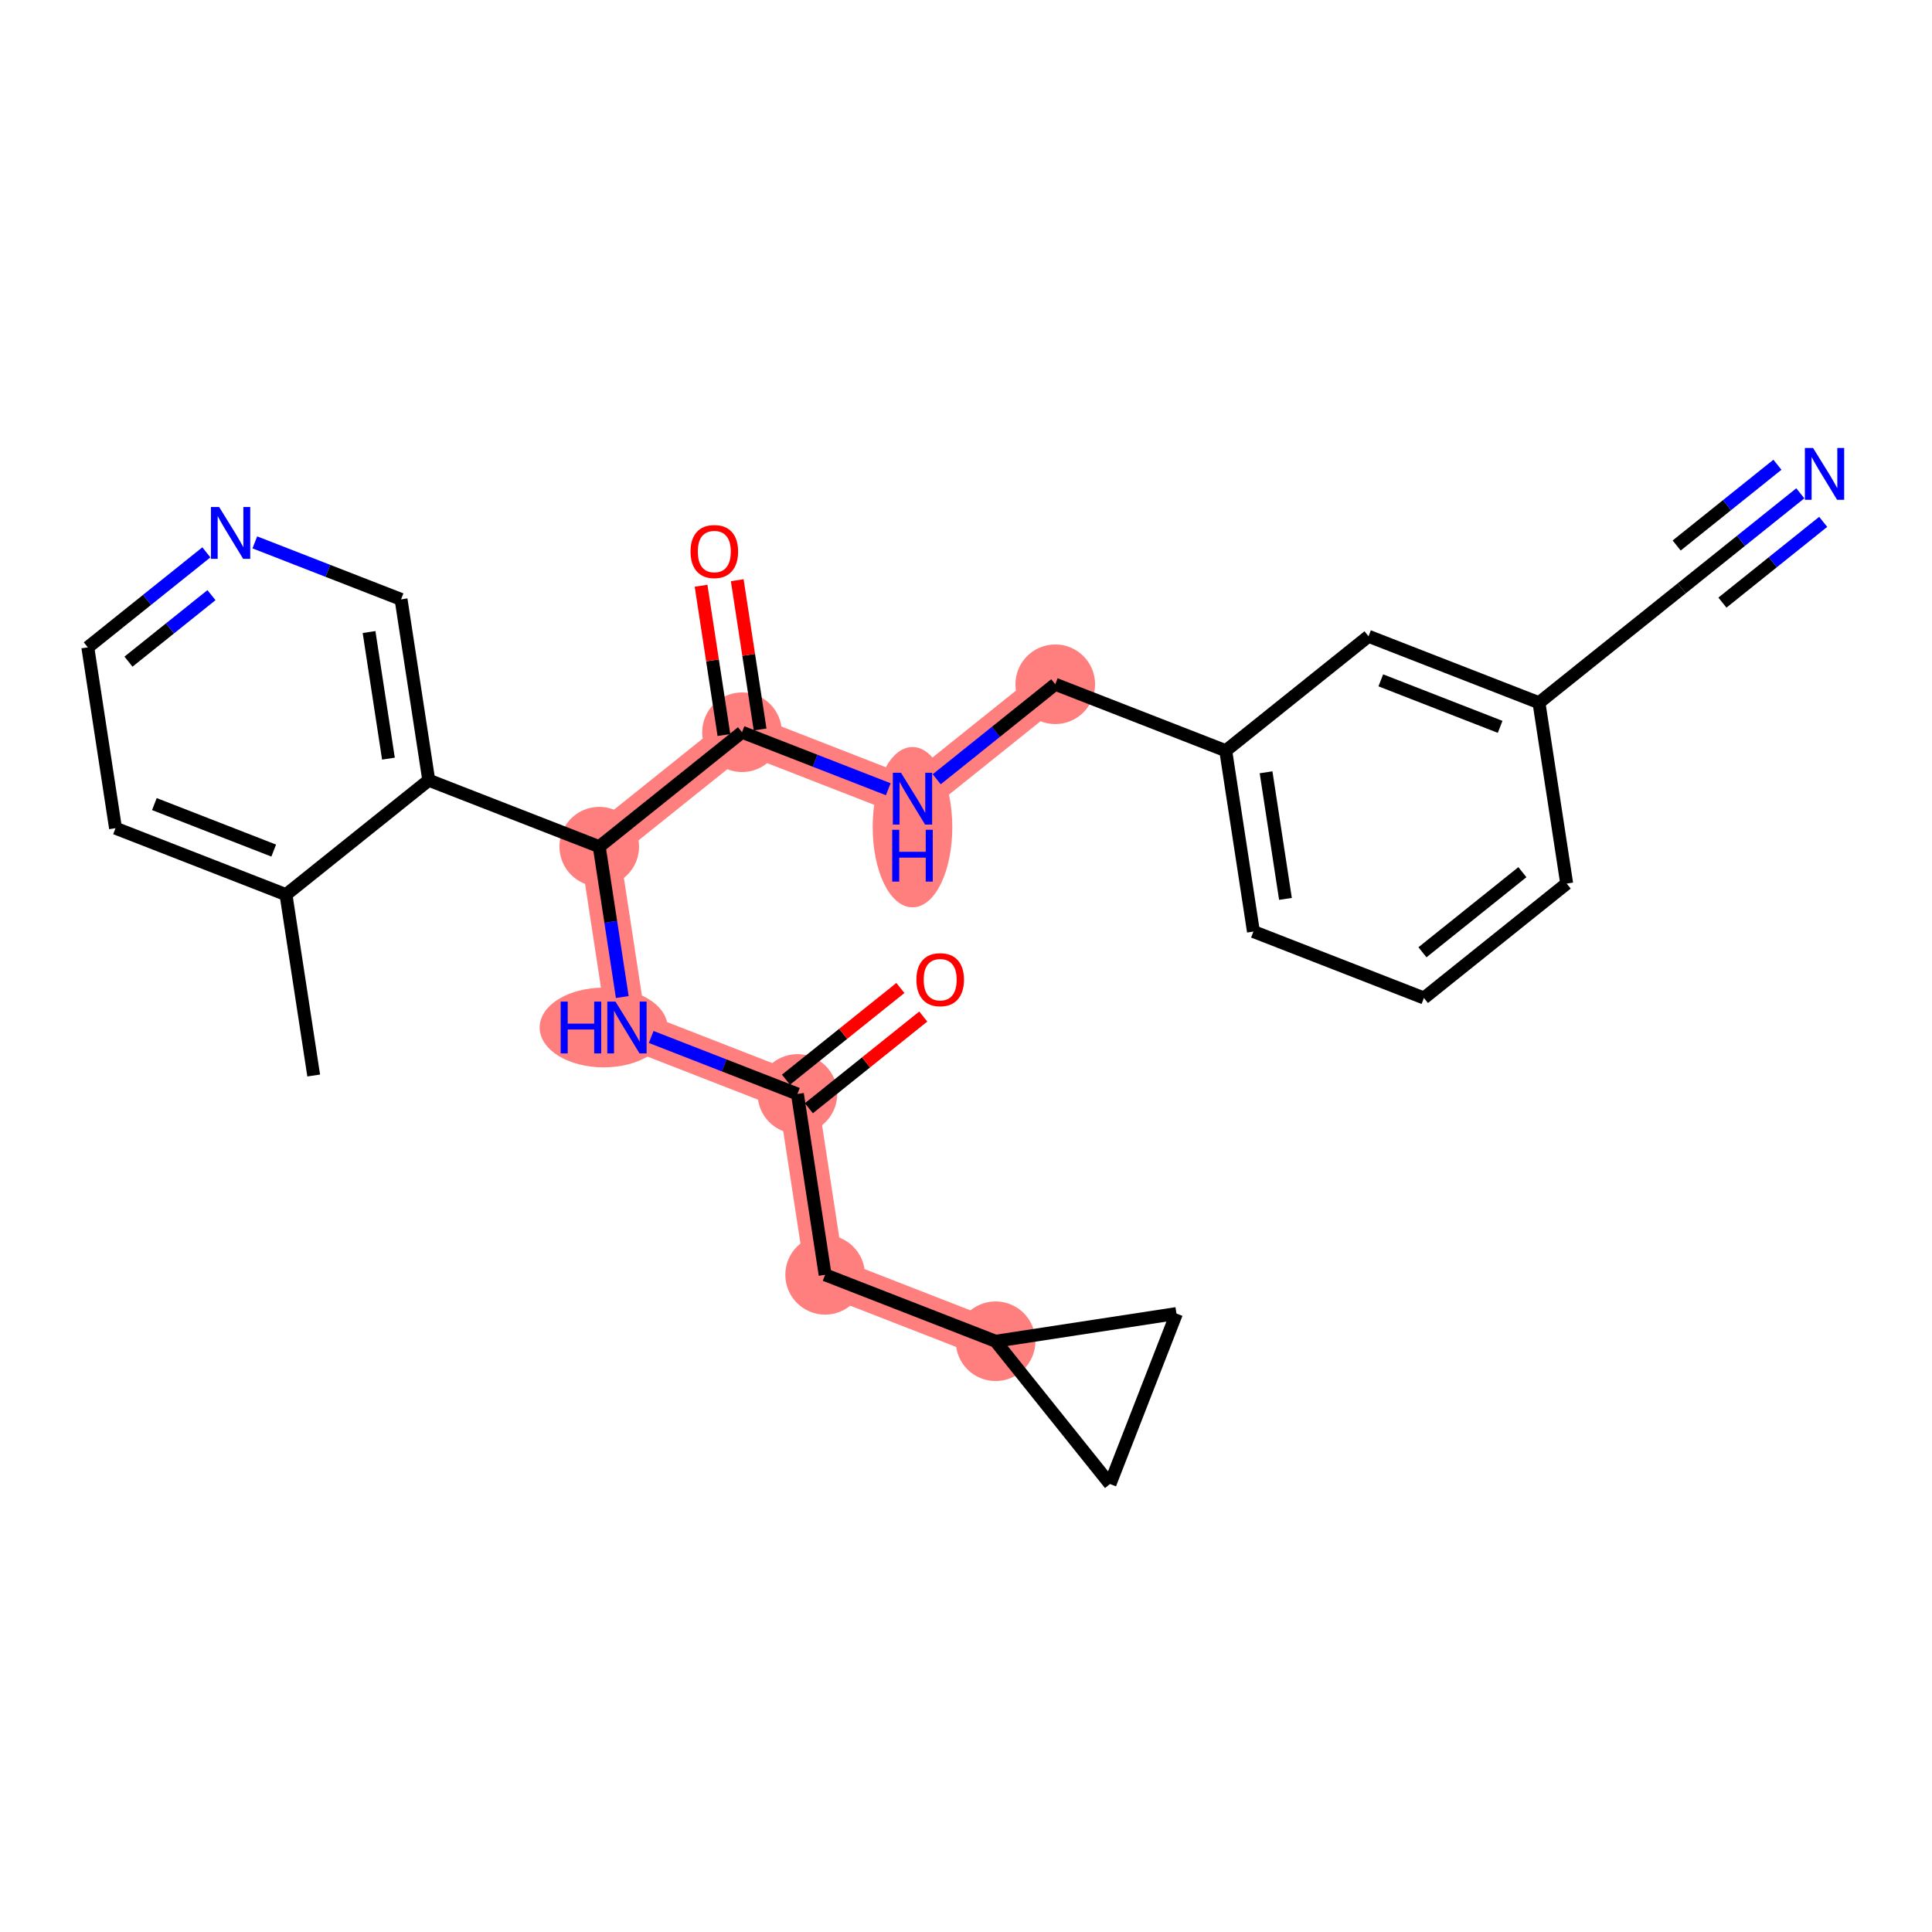 <?xml version='1.0' encoding='iso-8859-1'?>
<svg version='1.1' baseProfile='full'
              xmlns='http://www.w3.org/2000/svg'
                      xmlns:rdkit='http://www.rdkit.org/xml'
                      xmlns:xlink='http://www.w3.org/1999/xlink'
                  xml:space='preserve'
width='300px' height='300px' viewBox='0 0 300 300'>
<!-- END OF HEADER -->
<rect style='opacity:1.0;fill:#FFFFFF;stroke:none' width='300' height='300' x='0' y='0'> </rect>
<rect style='opacity:1.0;fill:#FFFFFF;stroke:none' width='300' height='300' x='0' y='0'> </rect>
<path d='M 93.05,131.47 L 97.351,159.552' style='fill:none;fill-rule:evenodd;stroke:#FF7F7F;stroke-width:6.1px;stroke-linecap:butt;stroke-linejoin:miter;stroke-opacity:1' />
<path d='M 93.05,131.47 L 115.22,113.703' style='fill:none;fill-rule:evenodd;stroke:#FF7F7F;stroke-width:6.1px;stroke-linecap:butt;stroke-linejoin:miter;stroke-opacity:1' />
<path d='M 97.351,159.552 L 123.823,169.869' style='fill:none;fill-rule:evenodd;stroke:#FF7F7F;stroke-width:6.1px;stroke-linecap:butt;stroke-linejoin:miter;stroke-opacity:1' />
<path d='M 123.823,169.869 L 128.124,197.952' style='fill:none;fill-rule:evenodd;stroke:#FF7F7F;stroke-width:6.1px;stroke-linecap:butt;stroke-linejoin:miter;stroke-opacity:1' />
<path d='M 128.124,197.952 L 154.595,208.268' style='fill:none;fill-rule:evenodd;stroke:#FF7F7F;stroke-width:6.1px;stroke-linecap:butt;stroke-linejoin:miter;stroke-opacity:1' />
<path d='M 115.22,113.703 L 141.691,124.019' style='fill:none;fill-rule:evenodd;stroke:#FF7F7F;stroke-width:6.1px;stroke-linecap:butt;stroke-linejoin:miter;stroke-opacity:1' />
<path d='M 141.691,124.019 L 163.861,106.253' style='fill:none;fill-rule:evenodd;stroke:#FF7F7F;stroke-width:6.1px;stroke-linecap:butt;stroke-linejoin:miter;stroke-opacity:1' />
<ellipse cx='93.05' cy='131.47' rx='5.682' ry='5.682'  style='fill:#FF7F7F;fill-rule:evenodd;stroke:#FF7F7F;stroke-width:1.0px;stroke-linecap:butt;stroke-linejoin:miter;stroke-opacity:1' />
<ellipse cx='93.732' cy='159.552' rx='9.434' ry='5.689'  style='fill:#FF7F7F;fill-rule:evenodd;stroke:#FF7F7F;stroke-width:1.0px;stroke-linecap:butt;stroke-linejoin:miter;stroke-opacity:1' />
<ellipse cx='123.823' cy='169.869' rx='5.682' ry='5.682'  style='fill:#FF7F7F;fill-rule:evenodd;stroke:#FF7F7F;stroke-width:1.0px;stroke-linecap:butt;stroke-linejoin:miter;stroke-opacity:1' />
<ellipse cx='128.124' cy='197.952' rx='5.682' ry='5.682'  style='fill:#FF7F7F;fill-rule:evenodd;stroke:#FF7F7F;stroke-width:1.0px;stroke-linecap:butt;stroke-linejoin:miter;stroke-opacity:1' />
<ellipse cx='154.595' cy='208.268' rx='5.682' ry='5.682'  style='fill:#FF7F7F;fill-rule:evenodd;stroke:#FF7F7F;stroke-width:1.0px;stroke-linecap:butt;stroke-linejoin:miter;stroke-opacity:1' />
<ellipse cx='115.22' cy='113.703' rx='5.682' ry='5.682'  style='fill:#FF7F7F;fill-rule:evenodd;stroke:#FF7F7F;stroke-width:1.0px;stroke-linecap:butt;stroke-linejoin:miter;stroke-opacity:1' />
<ellipse cx='141.691' cy='128.444' rx='5.682' ry='11.947'  style='fill:#FF7F7F;fill-rule:evenodd;stroke:#FF7F7F;stroke-width:1.0px;stroke-linecap:butt;stroke-linejoin:miter;stroke-opacity:1' />
<ellipse cx='163.861' cy='106.253' rx='5.682' ry='5.682'  style='fill:#FF7F7F;fill-rule:evenodd;stroke:#FF7F7F;stroke-width:1.0px;stroke-linecap:butt;stroke-linejoin:miter;stroke-opacity:1' />
<path class='bond-0 atom-0 atom-1' d='M 48.711,167.003 L 44.409,138.92' style='fill:none;fill-rule:evenodd;stroke:#000000;stroke-width:2.0px;stroke-linecap:butt;stroke-linejoin:miter;stroke-opacity:1' />
<path class='bond-1 atom-1 atom-2' d='M 44.409,138.92 L 17.938,128.604' style='fill:none;fill-rule:evenodd;stroke:#000000;stroke-width:2.0px;stroke-linecap:butt;stroke-linejoin:miter;stroke-opacity:1' />
<path class='bond-1 atom-1 atom-2' d='M 42.502,132.078 L 23.972,124.857' style='fill:none;fill-rule:evenodd;stroke:#000000;stroke-width:2.0px;stroke-linecap:butt;stroke-linejoin:miter;stroke-opacity:1' />
<path class='bond-26 atom-6 atom-1' d='M 66.579,121.153 L 44.409,138.92' style='fill:none;fill-rule:evenodd;stroke:#000000;stroke-width:2.0px;stroke-linecap:butt;stroke-linejoin:miter;stroke-opacity:1' />
<path class='bond-2 atom-2 atom-3' d='M 17.938,128.604 L 13.636,100.521' style='fill:none;fill-rule:evenodd;stroke:#000000;stroke-width:2.0px;stroke-linecap:butt;stroke-linejoin:miter;stroke-opacity:1' />
<path class='bond-3 atom-3 atom-4' d='M 13.636,100.521 L 22.84,93.145' style='fill:none;fill-rule:evenodd;stroke:#000000;stroke-width:2.0px;stroke-linecap:butt;stroke-linejoin:miter;stroke-opacity:1' />
<path class='bond-3 atom-3 atom-4' d='M 22.84,93.145 L 32.045,85.769' style='fill:none;fill-rule:evenodd;stroke:#0000FF;stroke-width:2.0px;stroke-linecap:butt;stroke-linejoin:miter;stroke-opacity:1' />
<path class='bond-3 atom-3 atom-4' d='M 19.951,102.742 L 26.394,97.579' style='fill:none;fill-rule:evenodd;stroke:#000000;stroke-width:2.0px;stroke-linecap:butt;stroke-linejoin:miter;stroke-opacity:1' />
<path class='bond-3 atom-3 atom-4' d='M 26.394,97.579 L 32.837,92.415' style='fill:none;fill-rule:evenodd;stroke:#0000FF;stroke-width:2.0px;stroke-linecap:butt;stroke-linejoin:miter;stroke-opacity:1' />
<path class='bond-4 atom-4 atom-5' d='M 39.568,84.22 L 50.922,88.645' style='fill:none;fill-rule:evenodd;stroke:#0000FF;stroke-width:2.0px;stroke-linecap:butt;stroke-linejoin:miter;stroke-opacity:1' />
<path class='bond-4 atom-4 atom-5' d='M 50.922,88.645 L 62.277,93.07' style='fill:none;fill-rule:evenodd;stroke:#000000;stroke-width:2.0px;stroke-linecap:butt;stroke-linejoin:miter;stroke-opacity:1' />
<path class='bond-5 atom-5 atom-6' d='M 62.277,93.07 L 66.579,121.153' style='fill:none;fill-rule:evenodd;stroke:#000000;stroke-width:2.0px;stroke-linecap:butt;stroke-linejoin:miter;stroke-opacity:1' />
<path class='bond-5 atom-5 atom-6' d='M 57.306,98.143 L 60.317,117.801' style='fill:none;fill-rule:evenodd;stroke:#000000;stroke-width:2.0px;stroke-linecap:butt;stroke-linejoin:miter;stroke-opacity:1' />
<path class='bond-6 atom-6 atom-7' d='M 66.579,121.153 L 93.05,131.47' style='fill:none;fill-rule:evenodd;stroke:#000000;stroke-width:2.0px;stroke-linecap:butt;stroke-linejoin:miter;stroke-opacity:1' />
<path class='bond-7 atom-7 atom-8' d='M 93.05,131.47 L 94.838,143.144' style='fill:none;fill-rule:evenodd;stroke:#000000;stroke-width:2.0px;stroke-linecap:butt;stroke-linejoin:miter;stroke-opacity:1' />
<path class='bond-7 atom-7 atom-8' d='M 94.838,143.144 L 96.626,154.819' style='fill:none;fill-rule:evenodd;stroke:#0000FF;stroke-width:2.0px;stroke-linecap:butt;stroke-linejoin:miter;stroke-opacity:1' />
<path class='bond-14 atom-7 atom-15' d='M 93.05,131.47 L 115.22,113.703' style='fill:none;fill-rule:evenodd;stroke:#000000;stroke-width:2.0px;stroke-linecap:butt;stroke-linejoin:miter;stroke-opacity:1' />
<path class='bond-8 atom-8 atom-9' d='M 101.113,161.018 L 112.468,165.444' style='fill:none;fill-rule:evenodd;stroke:#0000FF;stroke-width:2.0px;stroke-linecap:butt;stroke-linejoin:miter;stroke-opacity:1' />
<path class='bond-8 atom-8 atom-9' d='M 112.468,165.444 L 123.823,169.869' style='fill:none;fill-rule:evenodd;stroke:#000000;stroke-width:2.0px;stroke-linecap:butt;stroke-linejoin:miter;stroke-opacity:1' />
<path class='bond-9 atom-9 atom-10' d='M 125.599,172.086 L 134.482,164.967' style='fill:none;fill-rule:evenodd;stroke:#000000;stroke-width:2.0px;stroke-linecap:butt;stroke-linejoin:miter;stroke-opacity:1' />
<path class='bond-9 atom-9 atom-10' d='M 134.482,164.967 L 143.365,157.848' style='fill:none;fill-rule:evenodd;stroke:#FF0000;stroke-width:2.0px;stroke-linecap:butt;stroke-linejoin:miter;stroke-opacity:1' />
<path class='bond-9 atom-9 atom-10' d='M 122.046,167.652 L 130.929,160.533' style='fill:none;fill-rule:evenodd;stroke:#000000;stroke-width:2.0px;stroke-linecap:butt;stroke-linejoin:miter;stroke-opacity:1' />
<path class='bond-9 atom-9 atom-10' d='M 130.929,160.533 L 139.812,153.414' style='fill:none;fill-rule:evenodd;stroke:#FF0000;stroke-width:2.0px;stroke-linecap:butt;stroke-linejoin:miter;stroke-opacity:1' />
<path class='bond-10 atom-9 atom-11' d='M 123.823,169.869 L 128.124,197.952' style='fill:none;fill-rule:evenodd;stroke:#000000;stroke-width:2.0px;stroke-linecap:butt;stroke-linejoin:miter;stroke-opacity:1' />
<path class='bond-11 atom-11 atom-12' d='M 128.124,197.952 L 154.595,208.268' style='fill:none;fill-rule:evenodd;stroke:#000000;stroke-width:2.0px;stroke-linecap:butt;stroke-linejoin:miter;stroke-opacity:1' />
<path class='bond-12 atom-12 atom-13' d='M 154.595,208.268 L 182.678,203.966' style='fill:none;fill-rule:evenodd;stroke:#000000;stroke-width:2.0px;stroke-linecap:butt;stroke-linejoin:miter;stroke-opacity:1' />
<path class='bond-27 atom-14 atom-12' d='M 172.362,230.438 L 154.595,208.268' style='fill:none;fill-rule:evenodd;stroke:#000000;stroke-width:2.0px;stroke-linecap:butt;stroke-linejoin:miter;stroke-opacity:1' />
<path class='bond-13 atom-13 atom-14' d='M 182.678,203.966 L 172.362,230.438' style='fill:none;fill-rule:evenodd;stroke:#000000;stroke-width:2.0px;stroke-linecap:butt;stroke-linejoin:miter;stroke-opacity:1' />
<path class='bond-15 atom-15 atom-16' d='M 118.028,113.273 L 116.253,101.683' style='fill:none;fill-rule:evenodd;stroke:#000000;stroke-width:2.0px;stroke-linecap:butt;stroke-linejoin:miter;stroke-opacity:1' />
<path class='bond-15 atom-15 atom-16' d='M 116.253,101.683 L 114.478,90.094' style='fill:none;fill-rule:evenodd;stroke:#FF0000;stroke-width:2.0px;stroke-linecap:butt;stroke-linejoin:miter;stroke-opacity:1' />
<path class='bond-15 atom-15 atom-16' d='M 112.411,114.133 L 110.636,102.543' style='fill:none;fill-rule:evenodd;stroke:#000000;stroke-width:2.0px;stroke-linecap:butt;stroke-linejoin:miter;stroke-opacity:1' />
<path class='bond-15 atom-15 atom-16' d='M 110.636,102.543 L 108.861,90.954' style='fill:none;fill-rule:evenodd;stroke:#FF0000;stroke-width:2.0px;stroke-linecap:butt;stroke-linejoin:miter;stroke-opacity:1' />
<path class='bond-16 atom-15 atom-17' d='M 115.22,113.703 L 126.575,118.128' style='fill:none;fill-rule:evenodd;stroke:#000000;stroke-width:2.0px;stroke-linecap:butt;stroke-linejoin:miter;stroke-opacity:1' />
<path class='bond-16 atom-15 atom-17' d='M 126.575,118.128 L 137.929,122.553' style='fill:none;fill-rule:evenodd;stroke:#0000FF;stroke-width:2.0px;stroke-linecap:butt;stroke-linejoin:miter;stroke-opacity:1' />
<path class='bond-17 atom-17 atom-18' d='M 145.452,121.005 L 154.657,113.629' style='fill:none;fill-rule:evenodd;stroke:#0000FF;stroke-width:2.0px;stroke-linecap:butt;stroke-linejoin:miter;stroke-opacity:1' />
<path class='bond-17 atom-17 atom-18' d='M 154.657,113.629 L 163.861,106.253' style='fill:none;fill-rule:evenodd;stroke:#000000;stroke-width:2.0px;stroke-linecap:butt;stroke-linejoin:miter;stroke-opacity:1' />
<path class='bond-18 atom-18 atom-19' d='M 163.861,106.253 L 190.332,116.569' style='fill:none;fill-rule:evenodd;stroke:#000000;stroke-width:2.0px;stroke-linecap:butt;stroke-linejoin:miter;stroke-opacity:1' />
<path class='bond-19 atom-19 atom-20' d='M 190.332,116.569 L 194.633,144.652' style='fill:none;fill-rule:evenodd;stroke:#000000;stroke-width:2.0px;stroke-linecap:butt;stroke-linejoin:miter;stroke-opacity:1' />
<path class='bond-19 atom-19 atom-20' d='M 196.594,119.921 L 199.605,139.579' style='fill:none;fill-rule:evenodd;stroke:#000000;stroke-width:2.0px;stroke-linecap:butt;stroke-linejoin:miter;stroke-opacity:1' />
<path class='bond-28 atom-26 atom-19' d='M 212.502,98.802 L 190.332,116.569' style='fill:none;fill-rule:evenodd;stroke:#000000;stroke-width:2.0px;stroke-linecap:butt;stroke-linejoin:miter;stroke-opacity:1' />
<path class='bond-20 atom-20 atom-21' d='M 194.633,144.652 L 221.105,154.968' style='fill:none;fill-rule:evenodd;stroke:#000000;stroke-width:2.0px;stroke-linecap:butt;stroke-linejoin:miter;stroke-opacity:1' />
<path class='bond-21 atom-21 atom-22' d='M 221.105,154.968 L 243.274,137.201' style='fill:none;fill-rule:evenodd;stroke:#000000;stroke-width:2.0px;stroke-linecap:butt;stroke-linejoin:miter;stroke-opacity:1' />
<path class='bond-21 atom-21 atom-22' d='M 220.877,147.869 L 236.396,135.432' style='fill:none;fill-rule:evenodd;stroke:#000000;stroke-width:2.0px;stroke-linecap:butt;stroke-linejoin:miter;stroke-opacity:1' />
<path class='bond-22 atom-22 atom-23' d='M 243.274,137.201 L 238.973,109.119' style='fill:none;fill-rule:evenodd;stroke:#000000;stroke-width:2.0px;stroke-linecap:butt;stroke-linejoin:miter;stroke-opacity:1' />
<path class='bond-23 atom-23 atom-24' d='M 238.973,109.119 L 261.143,91.352' style='fill:none;fill-rule:evenodd;stroke:#000000;stroke-width:2.0px;stroke-linecap:butt;stroke-linejoin:miter;stroke-opacity:1' />
<path class='bond-25 atom-23 atom-26' d='M 238.973,109.119 L 212.502,98.802' style='fill:none;fill-rule:evenodd;stroke:#000000;stroke-width:2.0px;stroke-linecap:butt;stroke-linejoin:miter;stroke-opacity:1' />
<path class='bond-25 atom-23 atom-26' d='M 232.939,112.865 L 214.409,105.644' style='fill:none;fill-rule:evenodd;stroke:#000000;stroke-width:2.0px;stroke-linecap:butt;stroke-linejoin:miter;stroke-opacity:1' />
<path class='bond-24 atom-24 atom-25' d='M 261.143,91.352 L 270.347,83.976' style='fill:none;fill-rule:evenodd;stroke:#000000;stroke-width:2.0px;stroke-linecap:butt;stroke-linejoin:miter;stroke-opacity:1' />
<path class='bond-24 atom-24 atom-25' d='M 270.347,83.976 L 279.551,76.6' style='fill:none;fill-rule:evenodd;stroke:#0000FF;stroke-width:2.0px;stroke-linecap:butt;stroke-linejoin:miter;stroke-opacity:1' />
<path class='bond-24 atom-24 atom-25' d='M 267.457,93.573 L 275.281,87.303' style='fill:none;fill-rule:evenodd;stroke:#000000;stroke-width:2.0px;stroke-linecap:butt;stroke-linejoin:miter;stroke-opacity:1' />
<path class='bond-24 atom-24 atom-25' d='M 275.281,87.303 L 283.104,81.034' style='fill:none;fill-rule:evenodd;stroke:#0000FF;stroke-width:2.0px;stroke-linecap:butt;stroke-linejoin:miter;stroke-opacity:1' />
<path class='bond-24 atom-24 atom-25' d='M 260.351,84.705 L 268.174,78.436' style='fill:none;fill-rule:evenodd;stroke:#000000;stroke-width:2.0px;stroke-linecap:butt;stroke-linejoin:miter;stroke-opacity:1' />
<path class='bond-24 atom-24 atom-25' d='M 268.174,78.436 L 275.998,72.166' style='fill:none;fill-rule:evenodd;stroke:#0000FF;stroke-width:2.0px;stroke-linecap:butt;stroke-linejoin:miter;stroke-opacity:1' />
<path  class='atom-4' d='M 34.028 78.731
L 36.664 82.993
Q 36.925 83.413, 37.346 84.175
Q 37.766 84.936, 37.789 84.982
L 37.789 78.731
L 38.857 78.731
L 38.857 86.777
L 37.755 86.777
L 34.925 82.118
Q 34.596 81.572, 34.243 80.947
Q 33.903 80.322, 33.8 80.129
L 33.8 86.777
L 32.755 86.777
L 32.755 78.731
L 34.028 78.731
' fill='#0000FF'/>
<path  class='atom-8' d='M 87.061 155.53
L 88.152 155.53
L 88.152 158.95
L 92.266 158.95
L 92.266 155.53
L 93.357 155.53
L 93.357 163.575
L 92.266 163.575
L 92.266 159.859
L 88.152 159.859
L 88.152 163.575
L 87.061 163.575
L 87.061 155.53
' fill='#0000FF'/>
<path  class='atom-8' d='M 95.573 155.53
L 98.209 159.791
Q 98.471 160.212, 98.891 160.973
Q 99.312 161.734, 99.335 161.78
L 99.335 155.53
L 100.403 155.53
L 100.403 163.575
L 99.3 163.575
L 96.471 158.916
Q 96.141 158.371, 95.789 157.746
Q 95.448 157.121, 95.346 156.927
L 95.346 163.575
L 94.3 163.575
L 94.3 155.53
L 95.573 155.53
' fill='#0000FF'/>
<path  class='atom-10' d='M 142.299 152.125
Q 142.299 150.193, 143.254 149.113
Q 144.208 148.034, 145.992 148.034
Q 147.777 148.034, 148.731 149.113
Q 149.686 150.193, 149.686 152.125
Q 149.686 154.079, 148.72 155.193
Q 147.754 156.295, 145.992 156.295
Q 144.22 156.295, 143.254 155.193
Q 142.299 154.091, 142.299 152.125
M 145.992 155.386
Q 147.22 155.386, 147.879 154.568
Q 148.549 153.739, 148.549 152.125
Q 148.549 150.545, 147.879 149.75
Q 147.22 148.943, 145.992 148.943
Q 144.765 148.943, 144.095 149.738
Q 143.435 150.534, 143.435 152.125
Q 143.435 153.75, 144.095 154.568
Q 144.765 155.386, 145.992 155.386
' fill='#FF0000'/>
<path  class='atom-16' d='M 107.225 85.643
Q 107.225 83.711, 108.18 82.631
Q 109.134 81.552, 110.918 81.552
Q 112.702 81.552, 113.657 82.631
Q 114.612 83.711, 114.612 85.643
Q 114.612 87.597, 113.646 88.711
Q 112.68 89.814, 110.918 89.814
Q 109.145 89.814, 108.18 88.711
Q 107.225 87.609, 107.225 85.643
M 110.918 88.904
Q 112.146 88.904, 112.805 88.086
Q 113.475 87.257, 113.475 85.643
Q 113.475 84.063, 112.805 83.268
Q 112.146 82.461, 110.918 82.461
Q 109.691 82.461, 109.02 83.256
Q 108.361 84.052, 108.361 85.643
Q 108.361 87.268, 109.02 88.086
Q 109.691 88.904, 110.918 88.904
' fill='#FF0000'/>
<path  class='atom-17' d='M 139.912 119.996
L 142.549 124.258
Q 142.81 124.678, 143.231 125.44
Q 143.651 126.201, 143.674 126.247
L 143.674 119.996
L 144.742 119.996
L 144.742 128.042
L 143.64 128.042
L 140.81 123.383
Q 140.481 122.837, 140.128 122.212
Q 139.787 121.587, 139.685 121.394
L 139.685 128.042
L 138.64 128.042
L 138.64 119.996
L 139.912 119.996
' fill='#0000FF'/>
<path  class='atom-17' d='M 138.543 128.847
L 139.634 128.847
L 139.634 132.267
L 143.748 132.267
L 143.748 128.847
L 144.839 128.847
L 144.839 136.893
L 143.748 136.893
L 143.748 133.176
L 139.634 133.176
L 139.634 136.893
L 138.543 136.893
L 138.543 128.847
' fill='#0000FF'/>
<path  class='atom-25' d='M 281.534 69.562
L 284.17 73.824
Q 284.432 74.244, 284.852 75.006
Q 285.273 75.767, 285.295 75.813
L 285.295 69.562
L 286.364 69.562
L 286.364 77.608
L 285.261 77.608
L 282.432 72.949
Q 282.102 72.403, 281.75 71.778
Q 281.409 71.153, 281.307 70.96
L 281.307 77.608
L 280.261 77.608
L 280.261 69.562
L 281.534 69.562
' fill='#0000FF'/>
</svg>
